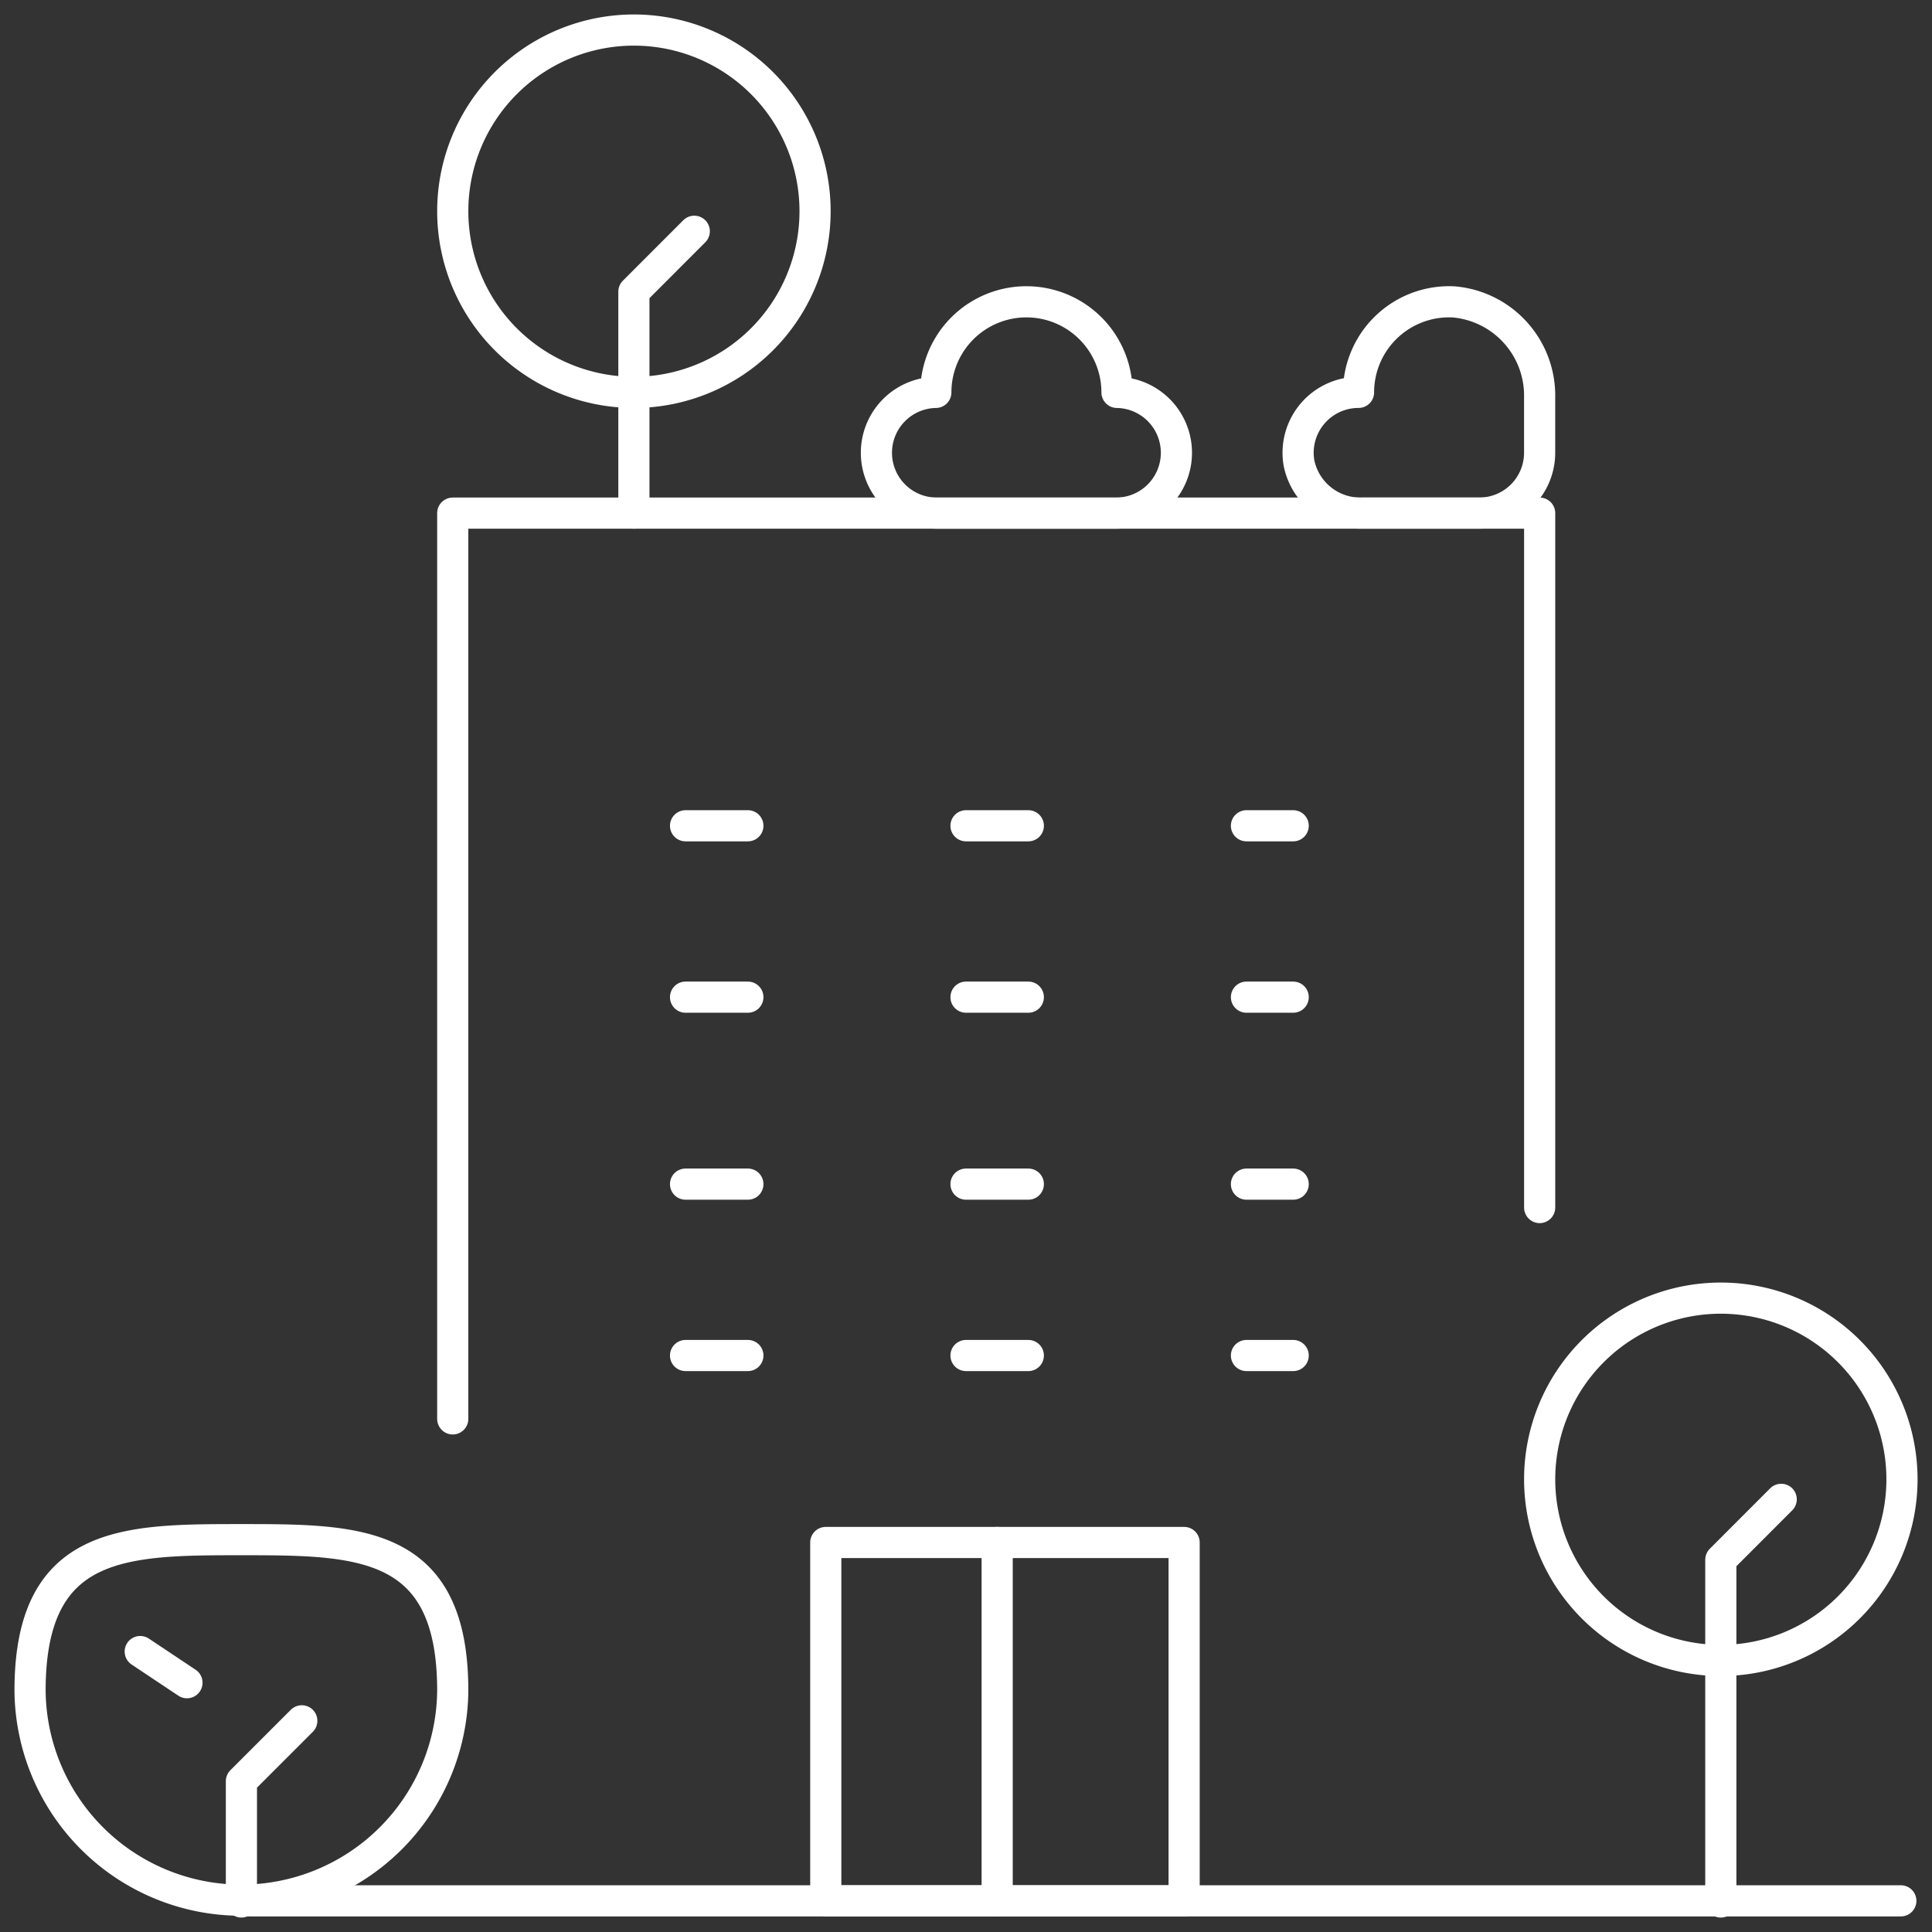 <svg xmlns="http://www.w3.org/2000/svg" xmlns:xlink="http://www.w3.org/1999/xlink" width="124" height="124" viewBox="0 0 124 124">
  <rect x="0" y="0" width="124" height="124" fill="#333333" stroke="none"/>
  <defs>
    <clipPath id="clip-path">
      <rect id="Rectangle_704" data-name="Rectangle 704" width="124" height="124" transform="translate(-0.002 -0.002)" fill="none" stroke="#fff" stroke-width="2"/>
    </clipPath>
  </defs>
  <g id="Group_1379" data-name="Group 1379" transform="translate(-0.004 -0.004)">
    <path id="Path_1547" data-name="Path 1547" d="M60,126.134V68h69.761v44.569" transform="translate(-30.938 -35.062)" fill="none" stroke="#fff" stroke-linecap="round" stroke-linejoin="round" stroke-width="2"/>
    <g id="Group_1376" data-name="Group 1376" transform="translate(0.006 0.006)">
      <g id="Group_1375" data-name="Group 1375" clip-path="url(#clip-path)">
        <rect id="Rectangle_703" data-name="Rectangle 703" width="23" height="23" transform="translate(52.998 98.998)" fill="none" stroke="#fff" stroke-linecap="round" stroke-linejoin="round" stroke-width="2"/>
      </g>
    </g>
    <line id="Line_180" data-name="Line 180" x2="4" transform="translate(44.004 53.004)" fill="none" stroke="#fff" stroke-linecap="round" stroke-linejoin="round" stroke-width="2"/>
    <line id="Line_181" data-name="Line 181" x2="4" transform="translate(62.004 53.004)" fill="none" stroke="#fff" stroke-linecap="round" stroke-linejoin="round" stroke-width="2"/>
    <line id="Line_182" data-name="Line 182" x2="3" transform="translate(80.004 53.004)" fill="none" stroke="#fff" stroke-linecap="round" stroke-linejoin="round" stroke-width="2"/>
    <line id="Line_183" data-name="Line 183" x2="4" transform="translate(44.004 76.004)" fill="none" stroke="#fff" stroke-linecap="round" stroke-linejoin="round" stroke-width="2"/>
    <line id="Line_184" data-name="Line 184" x2="4" transform="translate(62.004 76.004)" fill="none" stroke="#fff" stroke-linecap="round" stroke-linejoin="round" stroke-width="2"/>
    <line id="Line_185" data-name="Line 185" x2="3" transform="translate(80.004 76.004)" fill="none" stroke="#fff" stroke-linecap="round" stroke-linejoin="round" stroke-width="2"/>
    <line id="Line_186" data-name="Line 186" x2="4" transform="translate(44.004 64.004)" fill="none" stroke="#fff" stroke-linecap="round" stroke-linejoin="round" stroke-width="2"/>
    <line id="Line_187" data-name="Line 187" x2="4" transform="translate(62.004 64.004)" fill="none" stroke="#fff" stroke-linecap="round" stroke-linejoin="round" stroke-width="2"/>
    <line id="Line_188" data-name="Line 188" x2="3" transform="translate(80.004 64.004)" fill="none" stroke="#fff" stroke-linecap="round" stroke-linejoin="round" stroke-width="2"/>
    <g id="Group_1378" data-name="Group 1378" transform="translate(0.006 0.006)">
      <g id="Group_1377" data-name="Group 1377" clip-path="url(#clip-path)">
        <line id="Line_189" data-name="Line 189" x2="106" transform="translate(15.998 121.998)" fill="none" stroke="#fff" stroke-linecap="round" stroke-linejoin="round" stroke-width="2"/>
        <line id="Line_190" data-name="Line 190" y2="23" transform="translate(63.998 98.998)" fill="none" stroke="#fff" stroke-linecap="round" stroke-linejoin="round" stroke-width="2"/>
        <path id="Path_1548" data-name="Path 1548" d="M227.254,183.629A11.627,11.627,0,1,1,215.627,172,11.628,11.628,0,0,1,227.254,183.629Z" transform="translate(-105.183 -88.685)" fill="none" stroke="#fff" stroke-linecap="round" stroke-linejoin="round" stroke-width="2"/>
        <path id="Path_1549" data-name="Path 1549" d="M228,224.5V202.535l3.876-3.879" transform="translate(-117.556 -102.428)" fill="none" stroke="#fff" stroke-linecap="round" stroke-linejoin="round" stroke-width="2"/>
        <path id="Path_1550" data-name="Path 1550" d="M83.254,15.629A11.627,11.627,0,1,1,71.627,4,11.629,11.629,0,0,1,83.254,15.629Z" transform="translate(-30.943 -2.073)" fill="none" stroke="#fff" stroke-linecap="round" stroke-linejoin="round" stroke-width="2"/>
        <path id="Path_1551" data-name="Path 1551" d="M84,48.747V34.535l3.876-3.879" transform="translate(-43.317 -15.815)" fill="none" stroke="#fff" stroke-linecap="round" stroke-linejoin="round" stroke-width="2"/>
        <line id="Line_191" data-name="Line 191" x2="4" transform="translate(43.998 86.998)" fill="none" stroke="#fff" stroke-linecap="round" stroke-linejoin="round" stroke-width="2"/>
        <line id="Line_192" data-name="Line 192" x2="4" transform="translate(61.998 86.998)" fill="none" stroke="#fff" stroke-linecap="round" stroke-linejoin="round" stroke-width="2"/>
        <line id="Line_193" data-name="Line 193" x2="3" transform="translate(79.998 86.998)" fill="none" stroke="#fff" stroke-linecap="round" stroke-linejoin="round" stroke-width="2"/>
        <path id="Path_1552" data-name="Path 1552" d="M31.129,213.691a13.565,13.565,0,0,1-27.129,0C4,204,10.074,204,17.565,204S31.129,204,31.129,213.691Z" transform="translate(-2.073 -105.183)" fill="none" stroke="#fff" stroke-linecap="round" stroke-linejoin="round" stroke-width="2"/>
        <path id="Path_1553" data-name="Path 1553" d="M32,239.627v-7.751L35.876,228" transform="translate(-16.508 -117.556)" fill="none" stroke="#fff" stroke-linecap="round" stroke-linejoin="round" stroke-width="2"/>
        <line id="Line_194" data-name="Line 194" x2="3" y2="2" transform="translate(8.998 105.998)" fill="none" stroke="#fff" stroke-linecap="round" stroke-linejoin="round" stroke-width="2"/>
        <path id="Path_1554" data-name="Path 1554" d="M119.876,53.565a3.876,3.876,0,0,1,0-7.751,5.813,5.813,0,1,1,11.627,0,3.876,3.876,0,0,1,0,7.751Z" transform="translate(-59.814 -20.632)" fill="none" stroke="#fff" stroke-linecap="round" stroke-linejoin="round" stroke-width="2"/>
        <path id="Path_1555" data-name="Path 1555" d="M183.627,53.565h-7.544a4.02,4.02,0,0,1-4.03-3.225,3.878,3.878,0,0,1,3.823-4.526A5.814,5.814,0,0,1,182,40.008a6.035,6.035,0,0,1,5.5,6.134v3.547A3.876,3.876,0,0,1,183.627,53.565Z" transform="translate(-88.685 -20.633)" fill="none" stroke="#fff" stroke-linecap="round" stroke-linejoin="round" stroke-width="2"/>
      </g>
    </g>
  </g>
</svg>
